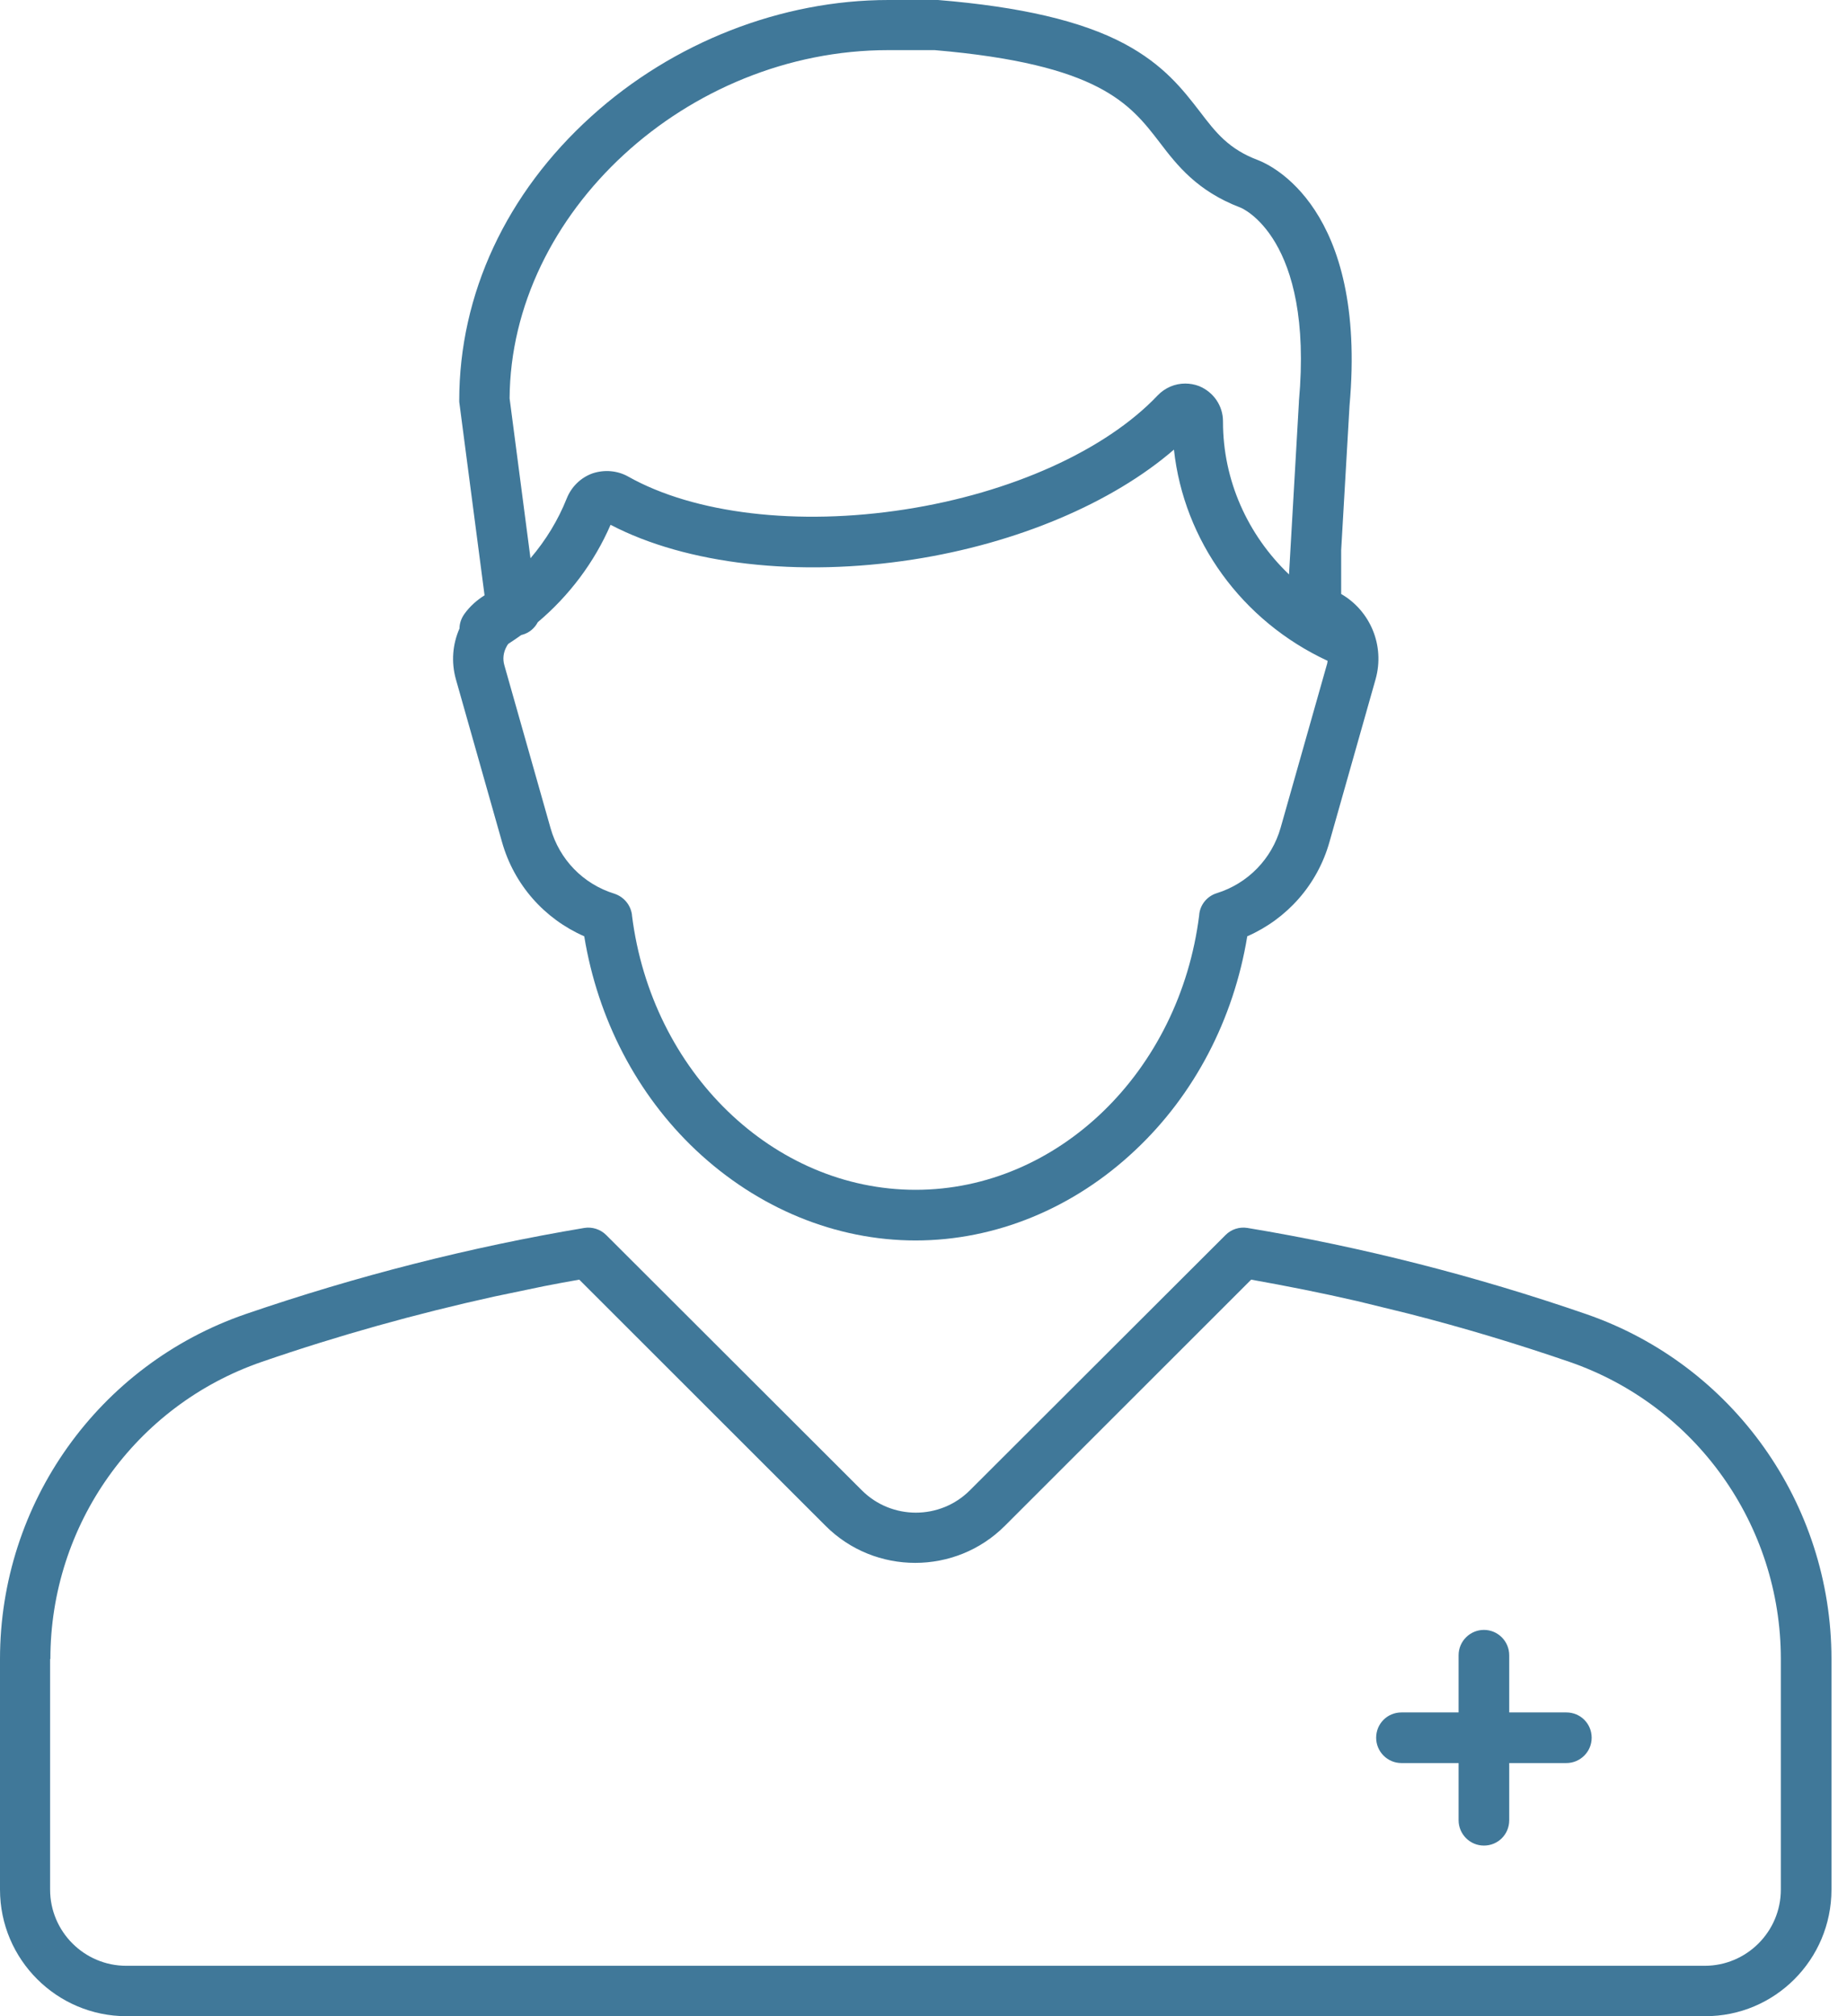 <svg width="66" height="72" viewBox="0 0 66 72" fill="none" xmlns="http://www.w3.org/2000/svg">
<path d="M44.569 33.436C45.995 32.811 47.077 31.59 47.506 30.07L49.156 24.252C49.492 23.049 48.96 21.809 47.925 21.212V19.646L48.224 14.48C48.858 7.403 45.371 5.883 44.97 5.725C43.897 5.324 43.441 4.727 42.872 3.981C42.266 3.198 41.585 2.312 40.168 1.557C38.639 0.746 36.466 0.242 33.52 0C33.492 0 33.473 0 33.445 0H31.748C27.925 0 24.056 1.51 21.137 4.149C18.089 6.9 16.41 10.508 16.41 14.303C16.41 14.34 16.41 14.378 16.42 14.424L17.315 21.259C17.035 21.436 16.793 21.65 16.597 21.921C16.485 22.079 16.42 22.256 16.42 22.443C16.168 23.012 16.121 23.646 16.289 24.252L17.939 30.07C18.368 31.59 19.45 32.811 20.877 33.436C21.361 36.392 22.76 39.086 24.867 41.072C27.077 43.151 29.865 44.298 32.718 44.298C35.571 44.298 38.368 43.151 40.569 41.072C42.685 39.086 44.084 36.392 44.569 33.436ZM41.436 5.082C42.061 5.902 42.779 6.825 44.326 7.413C44.354 7.422 46.946 8.476 46.415 14.331C46.415 14.34 46.415 14.35 46.415 14.359L46.061 20.513C44.578 19.096 43.702 17.147 43.702 15.068V15.049C43.702 14.489 43.366 14.005 42.853 13.79C42.685 13.725 42.517 13.697 42.35 13.697C41.986 13.697 41.632 13.846 41.371 14.117C39.506 16.084 36.13 17.604 32.345 18.191C28.513 18.788 24.811 18.35 22.443 17.016C22.061 16.802 21.594 16.765 21.175 16.904C20.755 17.054 20.42 17.38 20.252 17.799C19.944 18.573 19.506 19.291 18.956 19.935L18.21 14.228C18.247 7.599 24.55 1.79 31.739 1.79H33.399C39.291 2.294 40.382 3.711 41.436 5.082ZM32.718 42.489C27.636 42.489 23.282 38.275 22.583 32.69V32.671C22.536 32.317 22.294 32.028 21.958 31.916C20.839 31.571 19.991 30.695 19.674 29.576L18.023 23.758C17.958 23.534 17.986 23.301 18.098 23.096C18.117 23.058 18.135 23.03 18.163 22.993C18.322 22.89 18.471 22.788 18.629 22.676L18.667 22.667C18.909 22.601 19.105 22.434 19.217 22.219C20.345 21.268 21.24 20.075 21.818 18.741C24.532 20.159 28.541 20.615 32.625 19.981C36.354 19.403 39.748 17.958 41.949 16.056C42.303 19.301 44.364 22.172 47.441 23.599C47.431 23.646 47.431 23.692 47.413 23.739L45.762 29.557C45.445 30.676 44.587 31.552 43.478 31.897C43.142 32 42.89 32.298 42.853 32.653V32.671C42.154 38.275 37.8 42.489 32.718 42.489Z" fill="#407899"/>
<path fill-rule="evenodd" clip-rule="evenodd" d="M65.445 67.478V59.245C65.445 53.688 61.921 48.737 56.681 46.928C52.709 45.557 48.634 44.522 44.578 43.851C44.289 43.804 44 43.897 43.795 44.102L34.657 53.221C33.594 54.284 31.86 54.284 30.797 53.221L21.66 44.102C21.454 43.897 21.156 43.804 20.877 43.851C16.811 44.531 12.746 45.566 8.774 46.928C3.524 48.737 0 53.678 0 59.245V67.478C0 69.977 2.033 72 4.522 72H60.923C63.422 72.009 65.445 69.977 65.445 67.478ZM1.8 59.245C1.8 54.452 4.83 50.191 9.352 48.634C12.084 47.692 14.863 46.918 17.65 46.303L19.441 45.93C19.86 45.846 20.28 45.772 20.699 45.697L29.501 54.489C31.263 56.252 34.145 56.252 35.907 54.489L44.709 45.697C45.967 45.921 47.235 46.172 48.494 46.462L50.322 46.909C52.261 47.403 54.182 47.981 56.084 48.634C60.597 50.191 63.636 54.452 63.636 59.245V67.478C63.636 68.979 62.415 70.2 60.914 70.2H4.513C3.012 70.2 1.79 68.979 1.79 67.478V59.245H1.8Z" fill="#407899"/>
<path d="M55.972 61.152H53.93V59.11C53.93 58.615 53.529 58.205 53.026 58.205C52.532 58.205 52.121 58.606 52.121 59.11V61.152H50.079C49.576 61.152 49.175 61.553 49.175 62.056C49.175 62.55 49.576 62.96 50.079 62.96H52.121V65.002C52.121 65.496 52.522 65.907 53.026 65.907C53.529 65.907 53.93 65.506 53.93 65.002V62.96H55.972C56.466 62.96 56.876 62.559 56.876 62.056C56.876 61.553 56.475 61.152 55.972 61.152Z" fill="#407899"/>
</svg>
